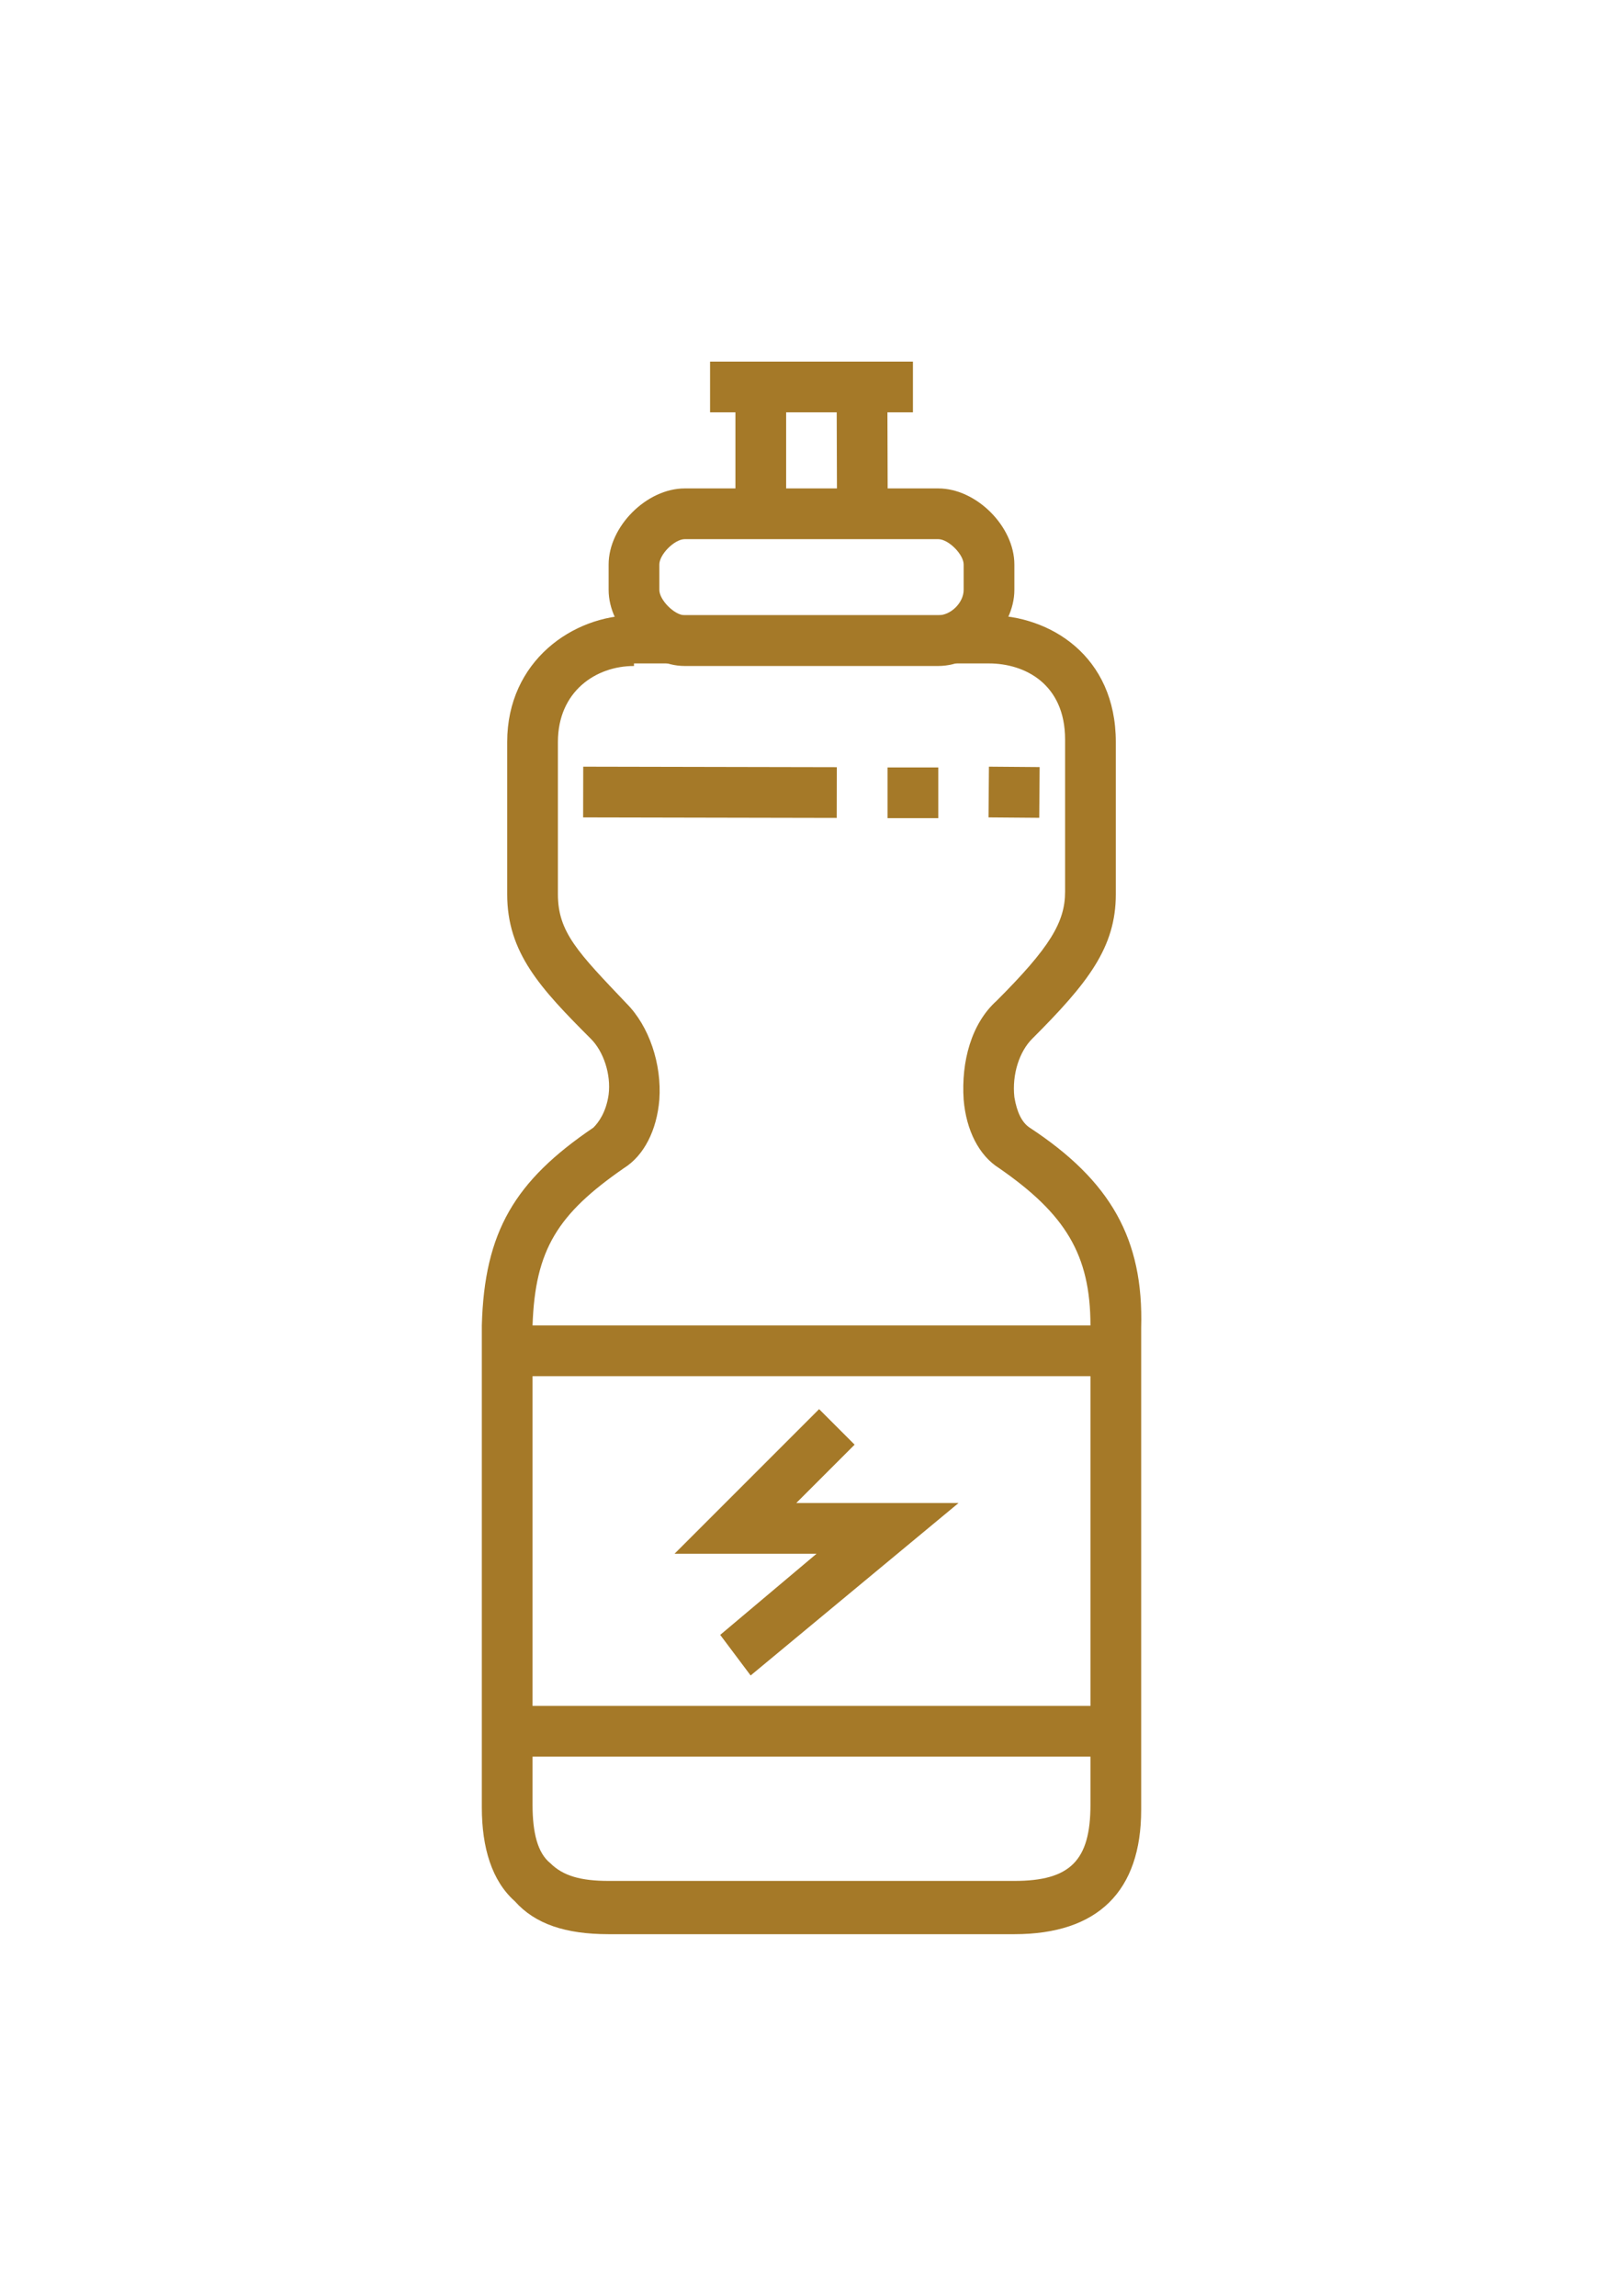 <?xml version="1.0" encoding="utf-8"?>
<!-- Generator: Adobe Illustrator 16.0.0, SVG Export Plug-In . SVG Version: 6.00 Build 0)  -->
<!DOCTYPE svg PUBLIC "-//W3C//DTD SVG 1.1//EN" "http://www.w3.org/Graphics/SVG/1.1/DTD/svg11.dtd">
<svg version="1.1" id="Layer_1_1_" xmlns="http://www.w3.org/2000/svg" xmlns:xlink="http://www.w3.org/1999/xlink" x="0px" y="0px"
	 width="595.281px" height="841.891px" viewBox="0 0 595.281 841.891" enable-background="new 0 0 595.281 841.891"
	 xml:space="preserve">
<g>
	<g>
		
			<rect x="251.226" y="244.172" transform="matrix(-0.002 1 -1 -0.002 551.603 30.594)" fill="#A57928" width="18.603" height="93.013"/>
	</g>
	<g>
		<rect x="186.025" y="486.054" fill="#A57928" width="223.23" height="18.603"/>
	</g>
	<g>
		<rect x="186.025" y="625.573" fill="#A57928" width="223.23" height="18.603"/>
	</g>
	<g>
		<path fill="#A57928" d="M344.146,244.221h-93.012c-13.952,0-27.904-13.952-27.904-27.904v-9.301
			c0-13.952,13.952-27.904,27.904-27.904h93.012c13.953,0,27.904,13.952,27.904,27.904v9.301
			C372.05,230.269,358.099,244.221,344.146,244.221z M251.134,197.715c-3.72,0-9.301,5.581-9.301,9.302v9.301
			c0,3.721,5.581,9.302,9.301,9.302h93.012c4.65,0,9.301-4.65,9.301-9.302v-9.301c0-3.721-5.58-9.302-9.301-9.302H251.134z"/>
	</g>
	<g>
		
			<rect x="306.942" y="141.908" transform="matrix(-1 0.003 -0.003 -1 632.971 329.391)" fill="#A57928" width="18.604" height="46.506"/>
	</g>
	<g>
		<rect x="269.736" y="141.908" fill="#A57928" width="18.603" height="46.506"/>
	</g>
	<g>
		<path fill="#A57928" d="M372.05,709.284H223.23c-15.812,0-26.974-3.721-34.415-12.092c-8.371-7.44-12.092-19.532-12.092-34.414
			c0-28.834,0-173.934,0-176.724c0.93-34.415,12.092-53.018,40.926-72.551c1.86-1.859,4.65-5.58,5.581-12.091
			c0.93-7.441-1.86-15.813-6.511-20.463c-18.603-18.603-30.694-31.624-30.694-53.018v-55.808c0-29.764,24.184-46.506,46.506-46.506
			H362.75c22.322,0,46.506,14.882,46.506,46.506v55.808c0,19.533-10.232,32.555-30.693,53.018
			c-4.652,4.65-7.441,13.021-6.512,21.393c0.93,5.581,2.791,9.302,5.58,11.161c29.764,19.533,41.855,40.926,40.926,73.48v176.724
			C418.556,693.472,402.744,709.284,372.05,709.284z M232.531,244.221c-13.952,0-27.904,9.301-27.904,27.903v55.808
			c0,13.952,7.441,21.393,25.114,39.995c8.371,8.371,13.021,22.323,12.091,35.345c-0.93,11.162-5.581,20.464-13.021,25.114
			c-24.184,16.742-32.555,29.764-33.485,57.668c0,3.72,0,117.195,0,175.793c0,10.231,1.86,17.673,6.511,21.394
			c4.65,4.65,11.161,6.511,21.393,6.511h148.82c20.463,0,27.904-7.441,27.904-27.904V486.054c0-26.044-9.303-40.926-33.484-57.668
			c-7.441-4.65-12.092-13.952-13.023-25.114c-0.93-13.951,2.791-27.903,12.092-36.274c19.533-19.532,25.113-28.834,25.113-39.995
			v-55.808c0-20.463-14.881-27.904-27.902-27.904H232.531V244.221z"/>
	</g>
	<g>
		<rect x="325.544" y="281.427" fill="#A57928" width="18.602" height="18.603"/>
	</g>
	<g>
		
			<rect x="362.815" y="281.337" transform="matrix(-0.008 1 -1 -0.008 665.559 -79.271)" fill="#A57928" width="18.603" height="18.602"/>
	</g>
	<g>
		<polygon fill="#A57928" points="275.317,614.412 264.156,599.529 299.5,569.765 247.414,569.765 300.431,516.748 313.453,529.77 
			292.06,551.163 351.587,551.163 		"/>
	</g>
	<g>
		<rect x="260.435" y="132.606" fill="#A57928" width="74.41" height="18.603"/>
	</g>
</g>
</svg>
